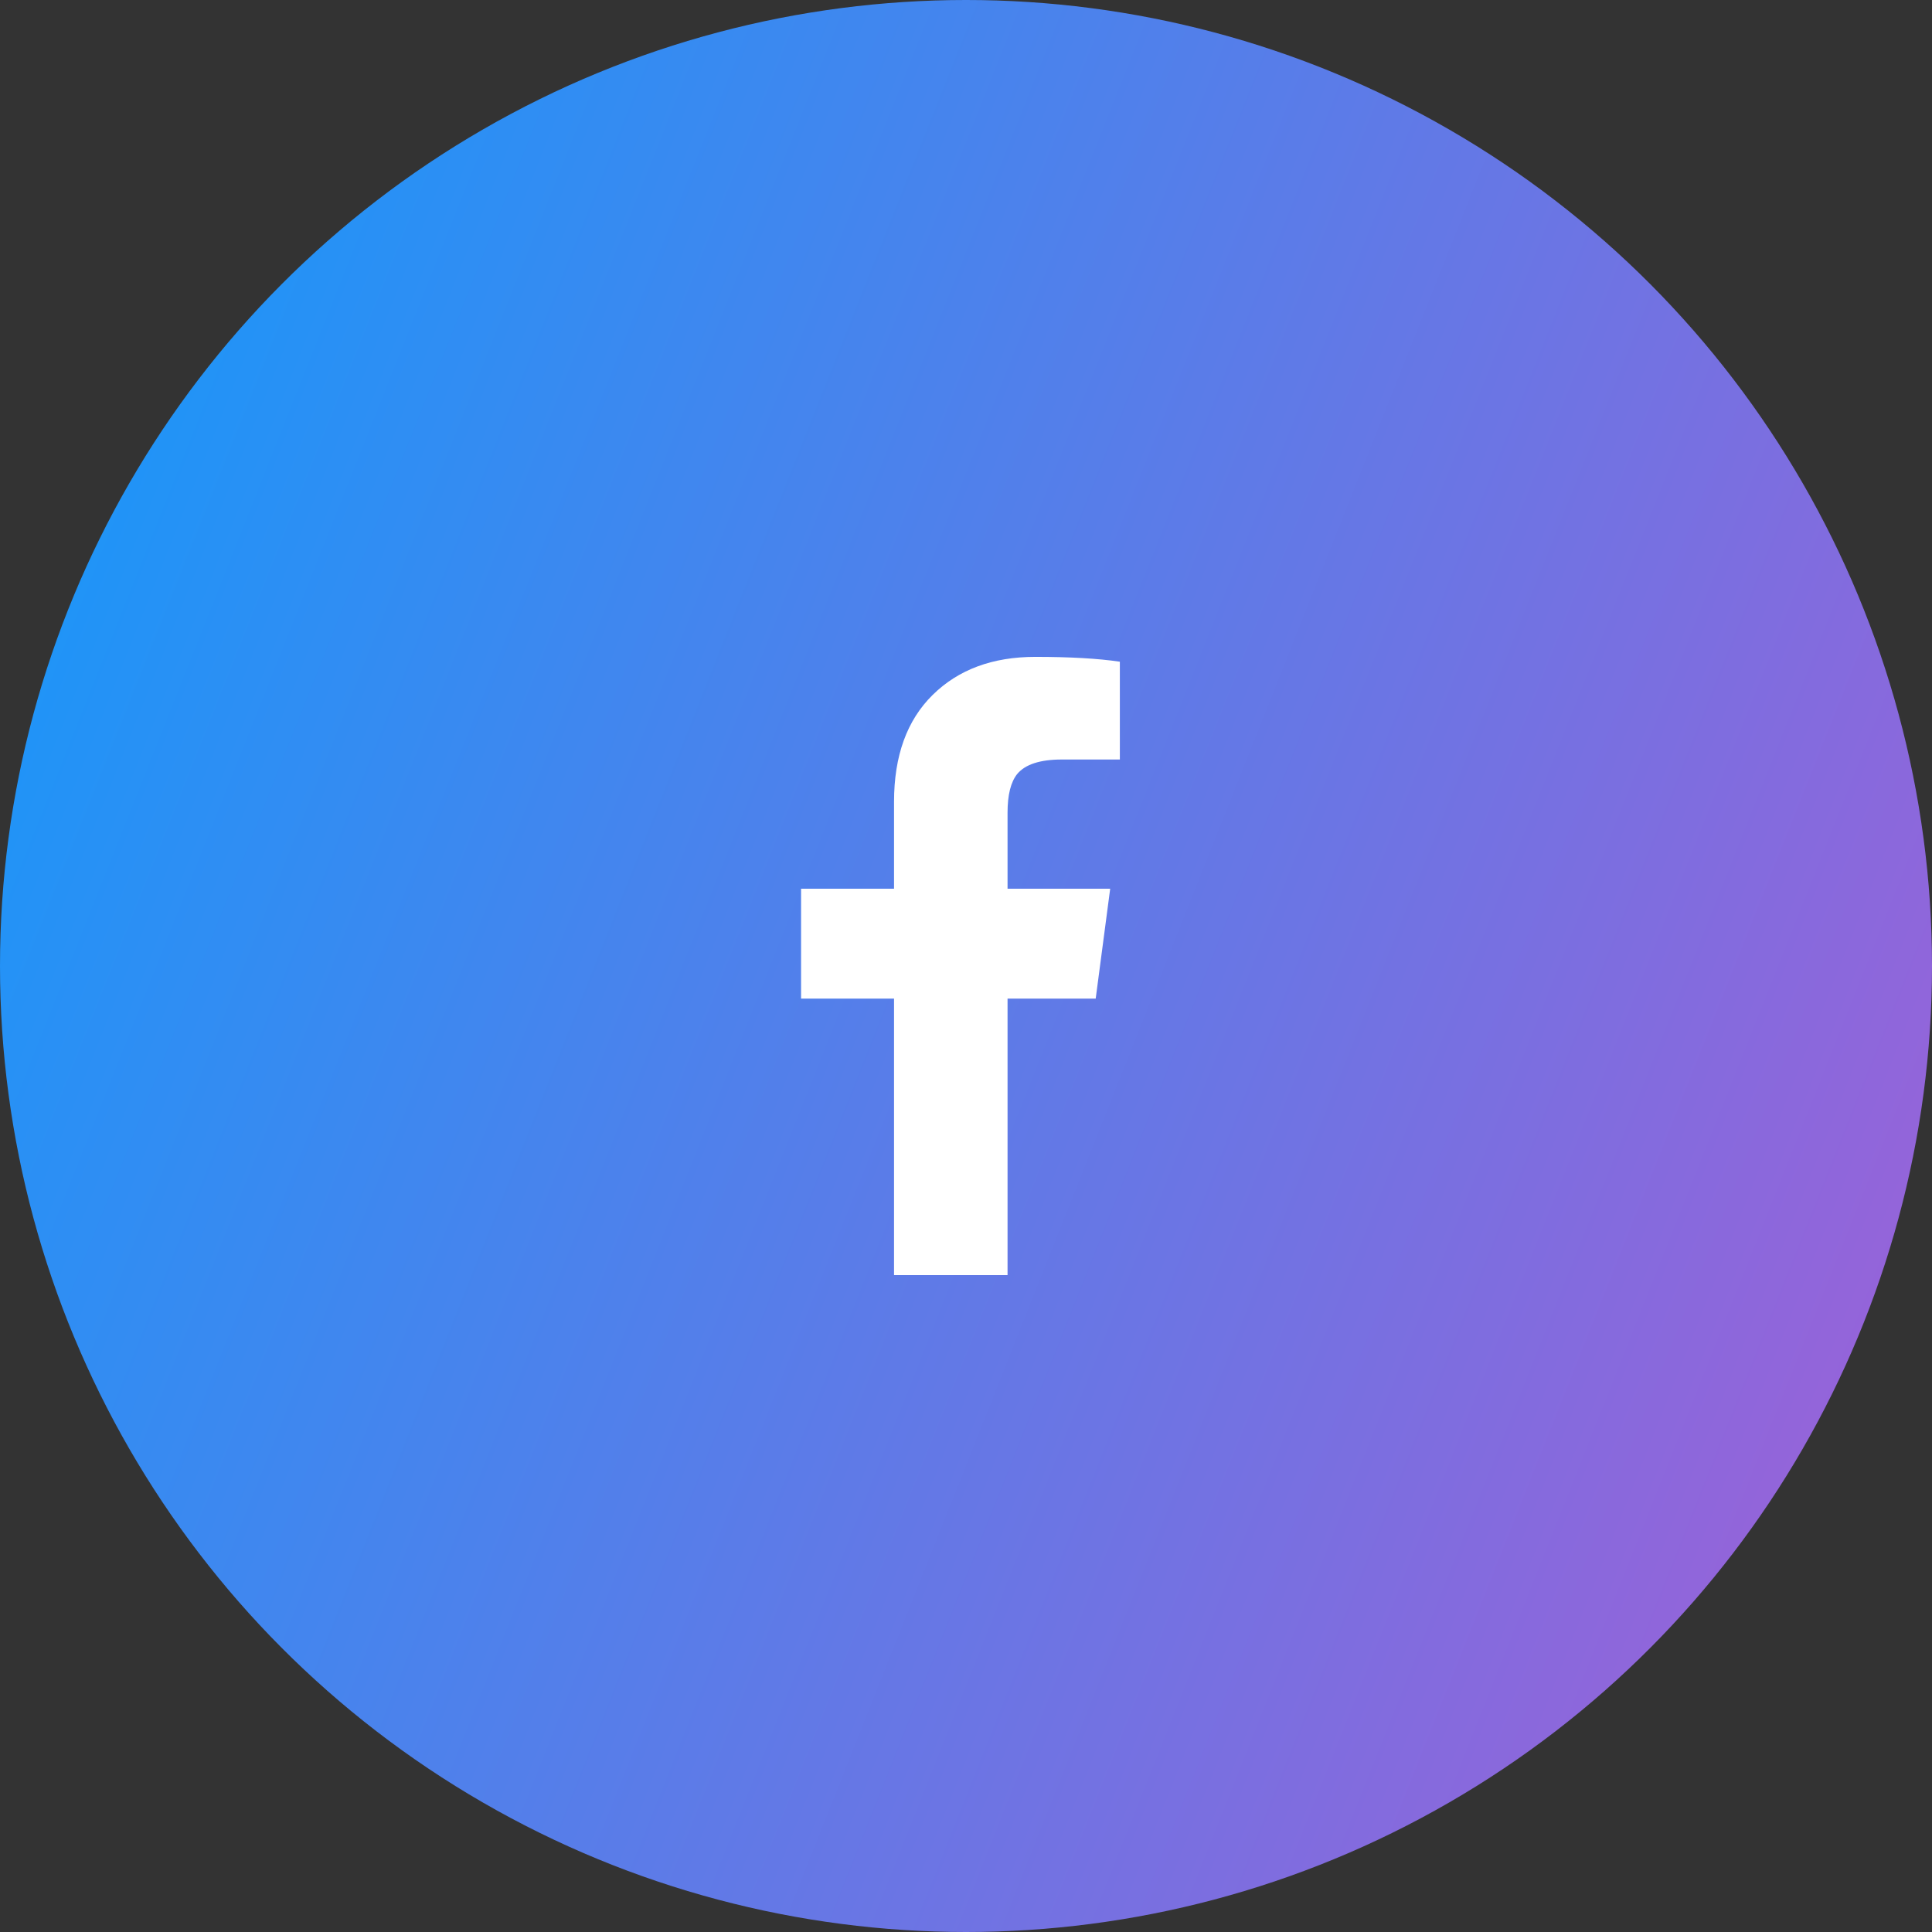 <?xml version="1.0" encoding="utf-8"?>
<!-- Generator: Adobe Illustrator 24.0.2, SVG Export Plug-In . SVG Version: 6.00 Build 0)  -->
<svg version="1.1" id="レイヤー_1" xmlns="http://www.w3.org/2000/svg" xmlns:xlink="http://www.w3.org/1999/xlink" x="0px"
	 y="0px" width="150px" height="150px" viewBox="0 0 150 150" enable-background="new 0 0 150 150" xml:space="preserve">
<rect x="0" y="0" width="150" height="150" fill="#333333" stroke="none"/>
<g>
	<linearGradient id="SVGID_1_" gradientUnits="userSpaceOnUse" x1="-585.125" y1="-187.369" x2="475.378" y2="234.131">
		<stop  offset="0" style="stop-color:#88C900"/>
		<stop  offset="0.25" style="stop-color:#00CCC2"/>
		<stop  offset="0.52" style="stop-color:#00A1FF"/>
		<stop  offset="0.75" style="stop-color:#CA4ECC"/>
		<stop  offset="1" style="stop-color:#EB623C"/>
	</linearGradient>
	<circle fill="url(#SVGID_1_)" cx="75" cy="75" r="75"/>
	<g>
		<g>
			<path fill="#FFFFFF" d="M69.413,98.999V77.53h-7.219v-8.531h7.219v-6.75c0-3.563,0.999-6.328,3-8.297
				c2-1.969,4.655-2.953,7.969-2.953c2.687,0,4.875,0.126,6.563,0.375v7.594h-4.5c-1.688,0-2.845,0.375-3.469,1.125
				c-0.501,0.625-0.75,1.626-0.75,3v5.906h7.969l-1.125,8.531h-6.844v21.469H69.413z"/>
		</g>
	</g>
</g>
</svg>

